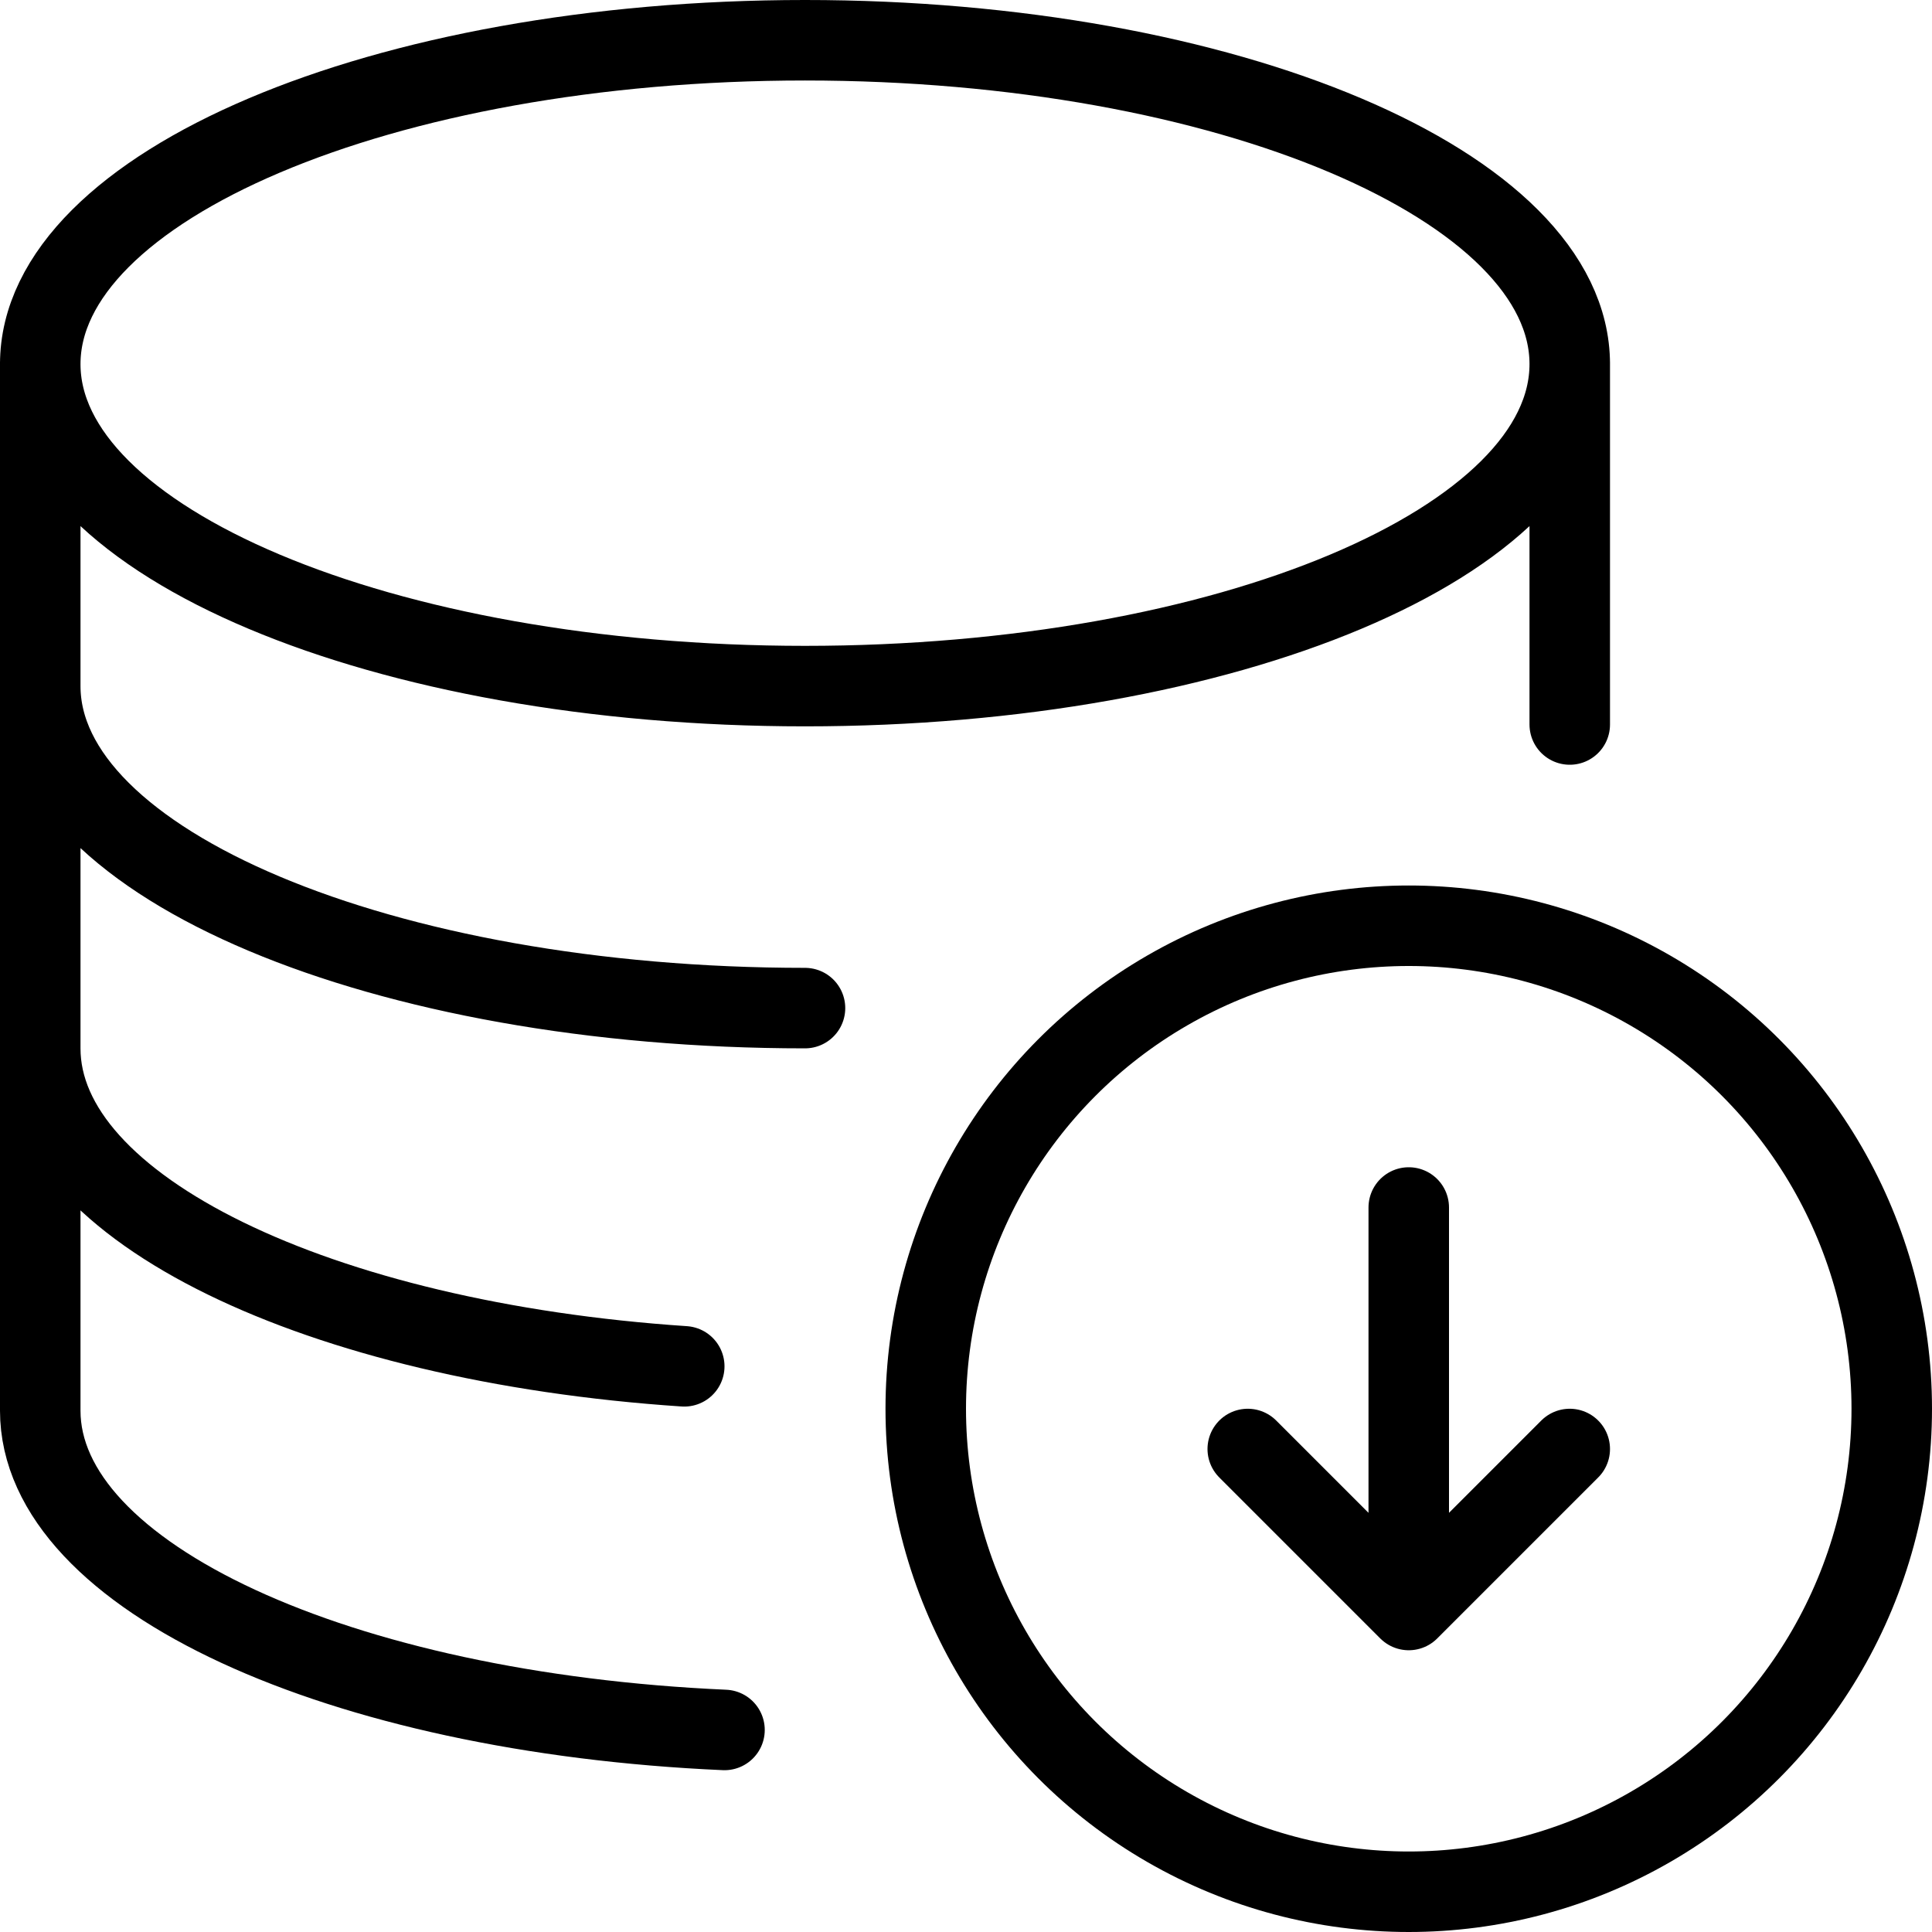<?xml version="1.0" encoding="UTF-8"?>
<svg xmlns="http://www.w3.org/2000/svg" width="24" height="24" viewBox="0 0 24 24">
  <g stroke="#000" stroke-linejoin="round" stroke-miterlimit="10" fill="none">
    <circle cx="17.5" cy="17.5" r="6"></circle>
    <path stroke-linecap="round" d="M17.5 20v-5M15.5 18l2 2 2-2"></path>
    <g stroke-linecap="round">
      <path d="M19.5 4.523c0 2.207-4.254 4-9.5 4s-9.5-1.793-9.5-4c0-2.209 4.254-4.023 9.5-4.023s9.5 1.814 9.5 4.023zM10 12.523c-5.246 0-9.5-1.793-9.5-4M8.5 16.973c-4.533-.303-8-1.957-8-3.949M9 21.49c-4.776-.211-8.5-1.9-8.5-3.967v-13.023M19.5 4.5v4.5"></path>
    </g>
  </g>
</svg>
